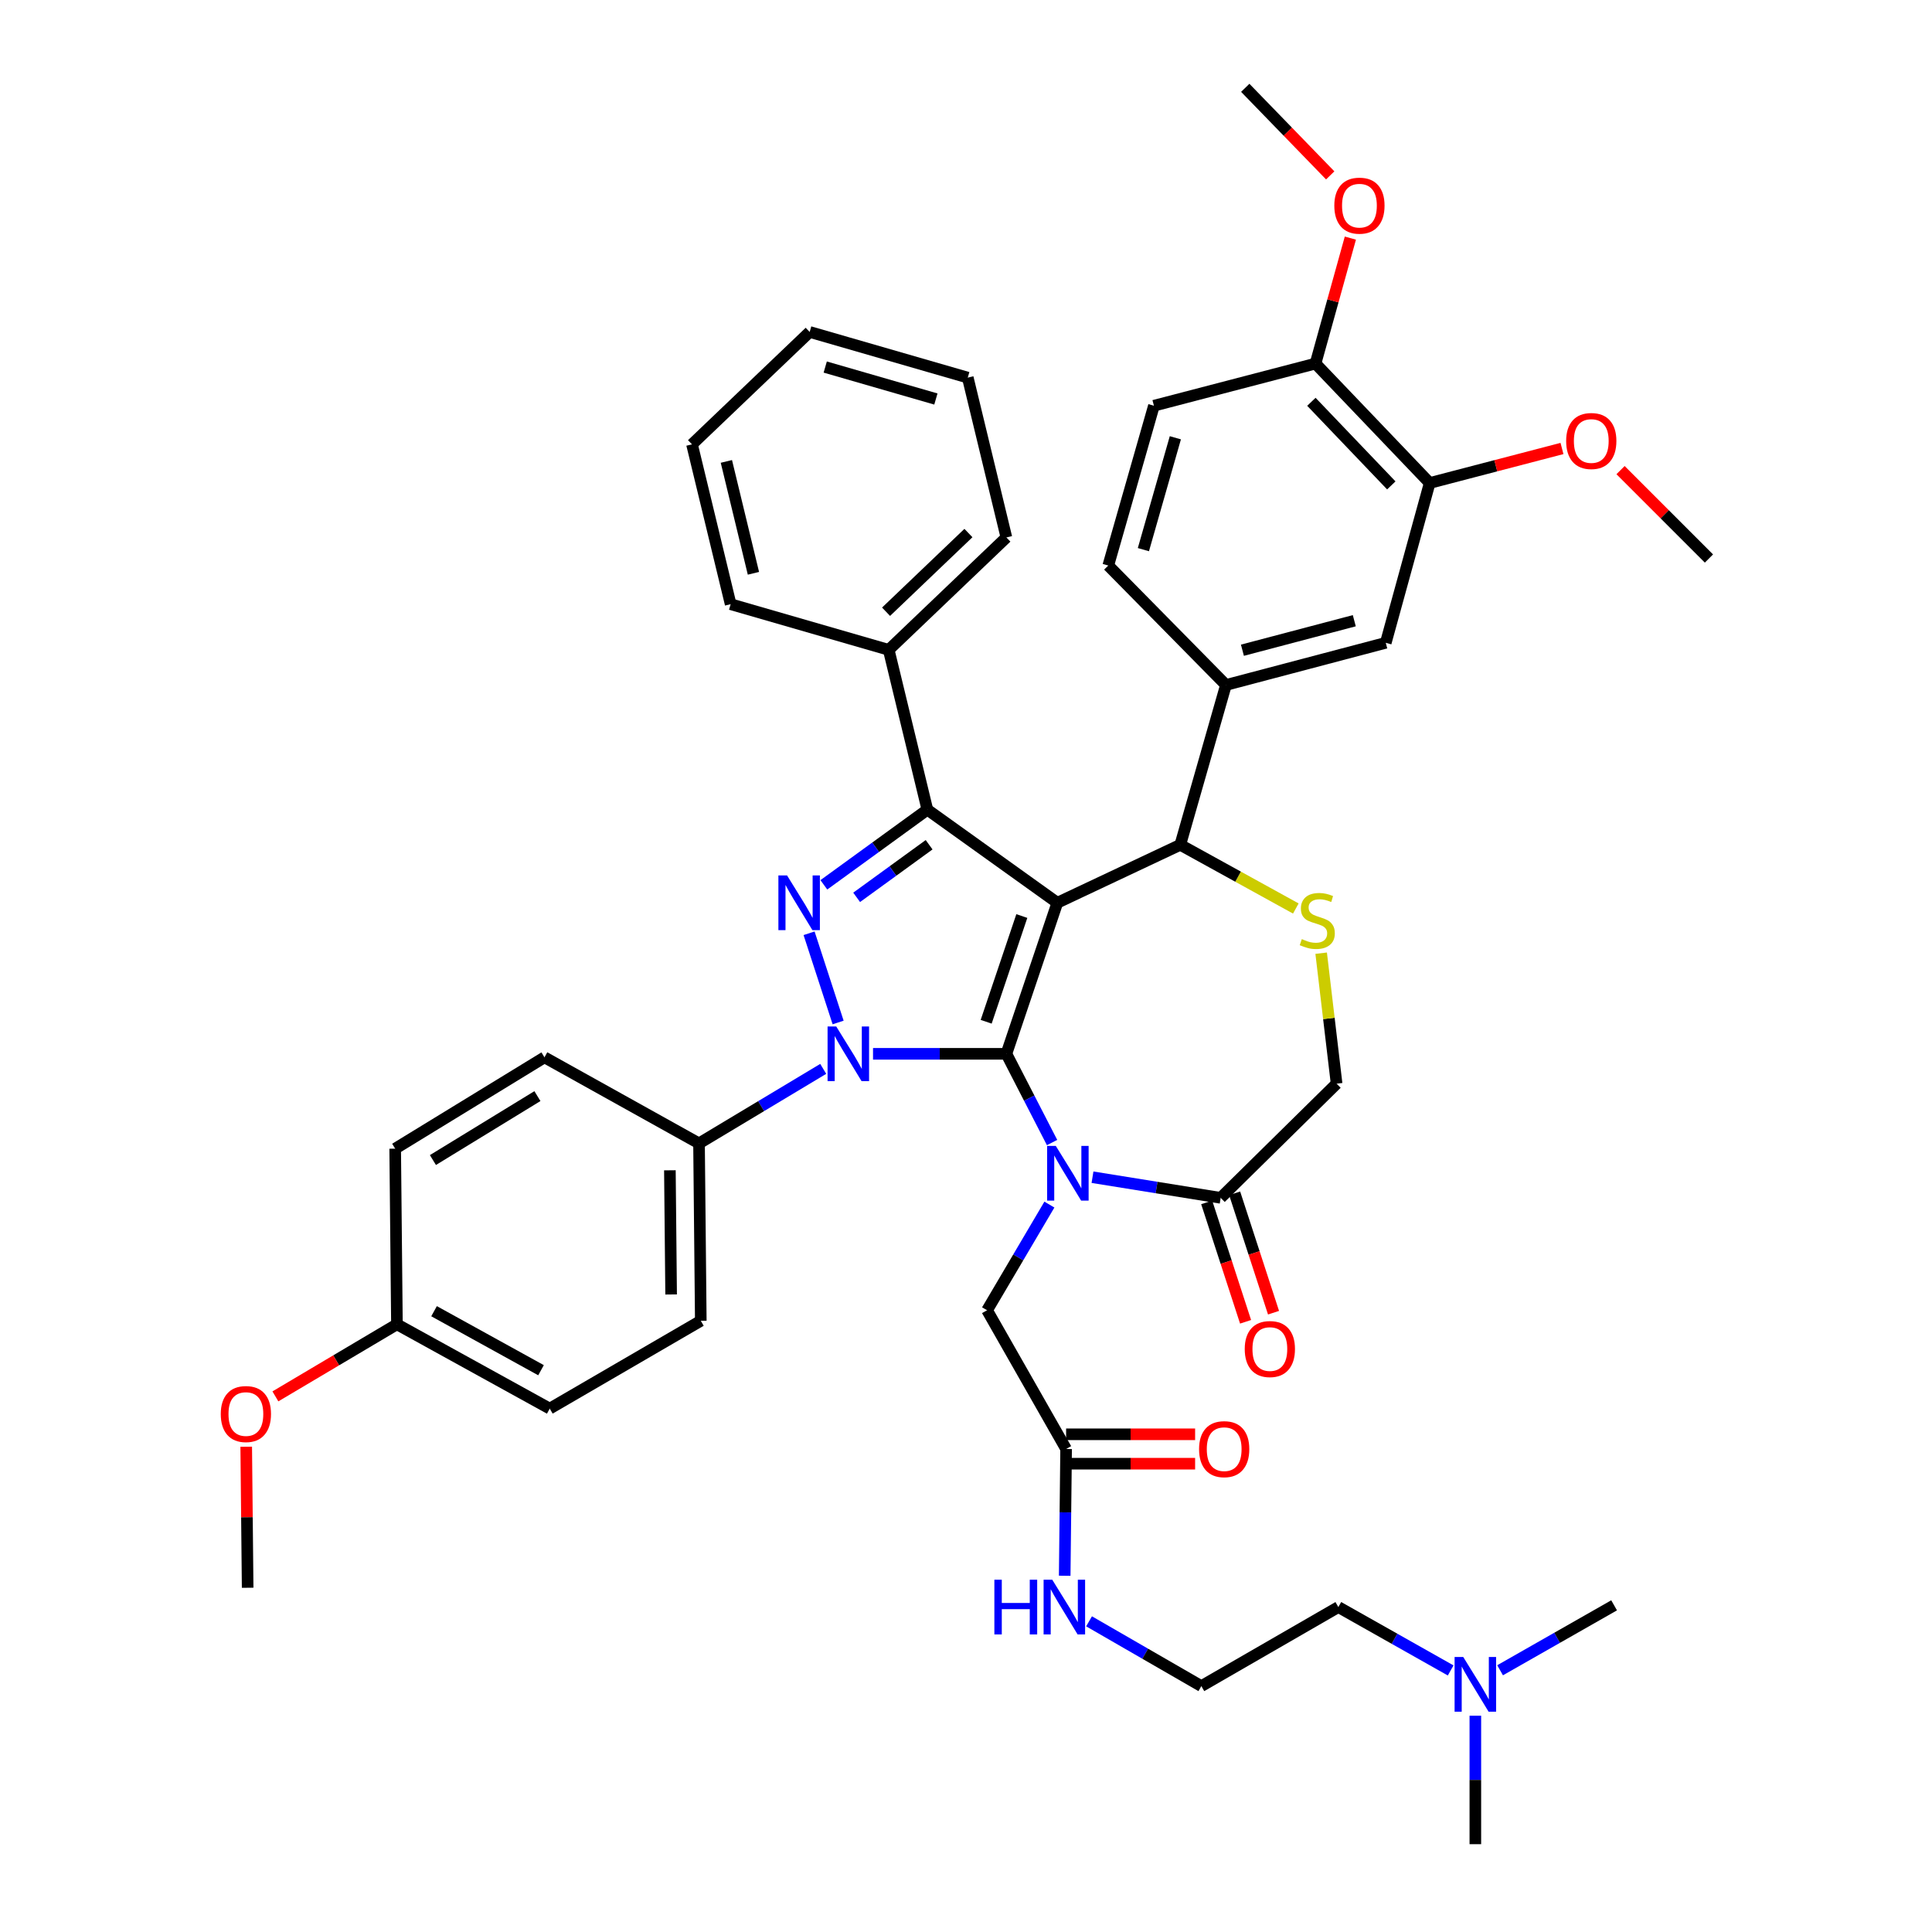 <?xml version='1.0' encoding='iso-8859-1'?>
<svg version='1.1' baseProfile='full'
              xmlns='http://www.w3.org/2000/svg'
                      xmlns:rdkit='http://www.rdkit.org/xml'
                      xmlns:xlink='http://www.w3.org/1999/xlink'
                  xml:space='preserve'
width='1000px' height='1000px' viewBox='0 0 1000 1000'>
<!-- END OF HEADER -->
<rect style='opacity:1.0;fill:#FFFFFF;stroke:none' width='1000' height='1000' x='0' y='0'> </rect>
<path class='bond-0' d='M 426.098,553.249 L 393.956,572.534' style='fill:none;fill-rule:evenodd;stroke:#0000FF;stroke-width:6px;stroke-linecap:butt;stroke-linejoin:miter;stroke-opacity:1' />
<path class='bond-0' d='M 393.956,572.534 L 361.814,591.819' style='fill:none;fill-rule:evenodd;stroke:#000000;stroke-width:6px;stroke-linecap:butt;stroke-linejoin:miter;stroke-opacity:1' />
<path class='bond-1' d='M 451.876,545.453 L 486.392,545.453' style='fill:none;fill-rule:evenodd;stroke:#0000FF;stroke-width:6px;stroke-linecap:butt;stroke-linejoin:miter;stroke-opacity:1' />
<path class='bond-1' d='M 486.392,545.453 L 520.908,545.453' style='fill:none;fill-rule:evenodd;stroke:#000000;stroke-width:6px;stroke-linecap:butt;stroke-linejoin:miter;stroke-opacity:1' />
<path class='bond-2' d='M 433.811,529.237 L 418.775,483.061' style='fill:none;fill-rule:evenodd;stroke:#0000FF;stroke-width:6px;stroke-linecap:butt;stroke-linejoin:miter;stroke-opacity:1' />
<path class='bond-3' d='M 480.004,419.088 L 460,336.366' style='fill:none;fill-rule:evenodd;stroke:#000000;stroke-width:6px;stroke-linecap:butt;stroke-linejoin:miter;stroke-opacity:1' />
<path class='bond-4' d='M 480.004,419.088 L 547.27,467.272' style='fill:none;fill-rule:evenodd;stroke:#000000;stroke-width:6px;stroke-linecap:butt;stroke-linejoin:miter;stroke-opacity:1' />
<path class='bond-5' d='M 480.004,419.088 L 453.214,438.537' style='fill:none;fill-rule:evenodd;stroke:#000000;stroke-width:6px;stroke-linecap:butt;stroke-linejoin:miter;stroke-opacity:1' />
<path class='bond-5' d='M 453.214,438.537 L 426.424,457.986' style='fill:none;fill-rule:evenodd;stroke:#0000FF;stroke-width:6px;stroke-linecap:butt;stroke-linejoin:miter;stroke-opacity:1' />
<path class='bond-5' d='M 480.908,437.238 L 462.155,450.852' style='fill:none;fill-rule:evenodd;stroke:#000000;stroke-width:6px;stroke-linecap:butt;stroke-linejoin:miter;stroke-opacity:1' />
<path class='bond-5' d='M 462.155,450.852 L 443.402,464.467' style='fill:none;fill-rule:evenodd;stroke:#0000FF;stroke-width:6px;stroke-linecap:butt;stroke-linejoin:miter;stroke-opacity:1' />
<path class='bond-6' d='M 750.86,864.616 L 721.793,848.216' style='fill:none;fill-rule:evenodd;stroke:#0000FF;stroke-width:6px;stroke-linecap:butt;stroke-linejoin:miter;stroke-opacity:1' />
<path class='bond-6' d='M 721.793,848.216 L 692.726,831.816' style='fill:none;fill-rule:evenodd;stroke:#000000;stroke-width:6px;stroke-linecap:butt;stroke-linejoin:miter;stroke-opacity:1' />
<path class='bond-7' d='M 776.442,864.529 L 805.951,847.72' style='fill:none;fill-rule:evenodd;stroke:#0000FF;stroke-width:6px;stroke-linecap:butt;stroke-linejoin:miter;stroke-opacity:1' />
<path class='bond-7' d='M 805.951,847.72 L 835.459,830.911' style='fill:none;fill-rule:evenodd;stroke:#000000;stroke-width:6px;stroke-linecap:butt;stroke-linejoin:miter;stroke-opacity:1' />
<path class='bond-8' d='M 763.636,888.052 L 763.636,921.299' style='fill:none;fill-rule:evenodd;stroke:#0000FF;stroke-width:6px;stroke-linecap:butt;stroke-linejoin:miter;stroke-opacity:1' />
<path class='bond-8' d='M 763.636,921.299 L 763.636,954.545' style='fill:none;fill-rule:evenodd;stroke:#000000;stroke-width:6px;stroke-linecap:butt;stroke-linejoin:miter;stroke-opacity:1' />
<path class='bond-9' d='M 547.27,467.272 L 520.908,545.453' style='fill:none;fill-rule:evenodd;stroke:#000000;stroke-width:6px;stroke-linecap:butt;stroke-linejoin:miter;stroke-opacity:1' />
<path class='bond-9' d='M 528.895,474.136 L 510.441,528.863' style='fill:none;fill-rule:evenodd;stroke:#000000;stroke-width:6px;stroke-linecap:butt;stroke-linejoin:miter;stroke-opacity:1' />
<path class='bond-10' d='M 547.27,467.272 L 610.909,437.274' style='fill:none;fill-rule:evenodd;stroke:#000000;stroke-width:6px;stroke-linecap:butt;stroke-linejoin:miter;stroke-opacity:1' />
<path class='bond-11' d='M 520.908,545.453 L 532.728,568.414' style='fill:none;fill-rule:evenodd;stroke:#000000;stroke-width:6px;stroke-linecap:butt;stroke-linejoin:miter;stroke-opacity:1' />
<path class='bond-11' d='M 532.728,568.414 L 544.548,591.376' style='fill:none;fill-rule:evenodd;stroke:#0000FF;stroke-width:6px;stroke-linecap:butt;stroke-linejoin:miter;stroke-opacity:1' />
<path class='bond-12' d='M 565.474,609.324 L 598.646,614.661' style='fill:none;fill-rule:evenodd;stroke:#0000FF;stroke-width:6px;stroke-linecap:butt;stroke-linejoin:miter;stroke-opacity:1' />
<path class='bond-12' d='M 598.646,614.661 L 631.818,619.999' style='fill:none;fill-rule:evenodd;stroke:#000000;stroke-width:6px;stroke-linecap:butt;stroke-linejoin:miter;stroke-opacity:1' />
<path class='bond-13' d='M 543.165,623.492 L 527.036,650.838' style='fill:none;fill-rule:evenodd;stroke:#0000FF;stroke-width:6px;stroke-linecap:butt;stroke-linejoin:miter;stroke-opacity:1' />
<path class='bond-13' d='M 527.036,650.838 L 510.906,678.184' style='fill:none;fill-rule:evenodd;stroke:#000000;stroke-width:6px;stroke-linecap:butt;stroke-linejoin:miter;stroke-opacity:1' />
<path class='bond-14' d='M 631.818,619.999 L 691.821,560.908' style='fill:none;fill-rule:evenodd;stroke:#000000;stroke-width:6px;stroke-linecap:butt;stroke-linejoin:miter;stroke-opacity:1' />
<path class='bond-15' d='M 624.582,622.355 L 634.645,653.257' style='fill:none;fill-rule:evenodd;stroke:#000000;stroke-width:6px;stroke-linecap:butt;stroke-linejoin:miter;stroke-opacity:1' />
<path class='bond-15' d='M 634.645,653.257 L 644.707,684.16' style='fill:none;fill-rule:evenodd;stroke:#FF0000;stroke-width:6px;stroke-linecap:butt;stroke-linejoin:miter;stroke-opacity:1' />
<path class='bond-15' d='M 639.053,617.643 L 649.116,648.545' style='fill:none;fill-rule:evenodd;stroke:#000000;stroke-width:6px;stroke-linecap:butt;stroke-linejoin:miter;stroke-opacity:1' />
<path class='bond-15' d='M 649.116,648.545 L 659.178,679.448' style='fill:none;fill-rule:evenodd;stroke:#FF0000;stroke-width:6px;stroke-linecap:butt;stroke-linejoin:miter;stroke-opacity:1' />
<path class='bond-16' d='M 691.821,560.908 L 687.826,527.139' style='fill:none;fill-rule:evenodd;stroke:#000000;stroke-width:6px;stroke-linecap:butt;stroke-linejoin:miter;stroke-opacity:1' />
<path class='bond-16' d='M 687.826,527.139 L 683.831,493.369' style='fill:none;fill-rule:evenodd;stroke:#CCCC00;stroke-width:6px;stroke-linecap:butt;stroke-linejoin:miter;stroke-opacity:1' />
<path class='bond-17' d='M 670.715,470.24 L 640.812,453.757' style='fill:none;fill-rule:evenodd;stroke:#CCCC00;stroke-width:6px;stroke-linecap:butt;stroke-linejoin:miter;stroke-opacity:1' />
<path class='bond-17' d='M 640.812,453.757 L 610.909,437.274' style='fill:none;fill-rule:evenodd;stroke:#000000;stroke-width:6px;stroke-linecap:butt;stroke-linejoin:miter;stroke-opacity:1' />
<path class='bond-18' d='M 610.909,437.274 L 634.548,354.544' style='fill:none;fill-rule:evenodd;stroke:#000000;stroke-width:6px;stroke-linecap:butt;stroke-linejoin:miter;stroke-opacity:1' />
<path class='bond-19' d='M 510.906,678.184 L 551.819,749.999' style='fill:none;fill-rule:evenodd;stroke:#000000;stroke-width:6px;stroke-linecap:butt;stroke-linejoin:miter;stroke-opacity:1' />
<path class='bond-20' d='M 551.819,757.608 L 585.204,757.608' style='fill:none;fill-rule:evenodd;stroke:#000000;stroke-width:6px;stroke-linecap:butt;stroke-linejoin:miter;stroke-opacity:1' />
<path class='bond-20' d='M 585.204,757.608 L 618.59,757.608' style='fill:none;fill-rule:evenodd;stroke:#FF0000;stroke-width:6px;stroke-linecap:butt;stroke-linejoin:miter;stroke-opacity:1' />
<path class='bond-20' d='M 551.819,742.39 L 585.204,742.39' style='fill:none;fill-rule:evenodd;stroke:#000000;stroke-width:6px;stroke-linecap:butt;stroke-linejoin:miter;stroke-opacity:1' />
<path class='bond-20' d='M 585.204,742.39 L 618.59,742.39' style='fill:none;fill-rule:evenodd;stroke:#FF0000;stroke-width:6px;stroke-linecap:butt;stroke-linejoin:miter;stroke-opacity:1' />
<path class='bond-21' d='M 551.819,749.999 L 551.452,782.805' style='fill:none;fill-rule:evenodd;stroke:#000000;stroke-width:6px;stroke-linecap:butt;stroke-linejoin:miter;stroke-opacity:1' />
<path class='bond-21' d='M 551.452,782.805 L 551.086,815.61' style='fill:none;fill-rule:evenodd;stroke:#0000FF;stroke-width:6px;stroke-linecap:butt;stroke-linejoin:miter;stroke-opacity:1' />
<path class='bond-22' d='M 563.692,839.193 L 592.754,855.961' style='fill:none;fill-rule:evenodd;stroke:#0000FF;stroke-width:6px;stroke-linecap:butt;stroke-linejoin:miter;stroke-opacity:1' />
<path class='bond-22' d='M 592.754,855.961 L 621.816,872.729' style='fill:none;fill-rule:evenodd;stroke:#000000;stroke-width:6px;stroke-linecap:butt;stroke-linejoin:miter;stroke-opacity:1' />
<path class='bond-23' d='M 692.726,831.816 L 621.816,872.729' style='fill:none;fill-rule:evenodd;stroke:#000000;stroke-width:6px;stroke-linecap:butt;stroke-linejoin:miter;stroke-opacity:1' />
<path class='bond-24' d='M 740.005,250.001 L 680.906,188.18' style='fill:none;fill-rule:evenodd;stroke:#000000;stroke-width:6px;stroke-linecap:butt;stroke-linejoin:miter;stroke-opacity:1' />
<path class='bond-24' d='M 720.139,251.244 L 678.77,207.969' style='fill:none;fill-rule:evenodd;stroke:#000000;stroke-width:6px;stroke-linecap:butt;stroke-linejoin:miter;stroke-opacity:1' />
<path class='bond-25' d='M 740.005,250.001 L 717.27,332.722' style='fill:none;fill-rule:evenodd;stroke:#000000;stroke-width:6px;stroke-linecap:butt;stroke-linejoin:miter;stroke-opacity:1' />
<path class='bond-26' d='M 740.005,250.001 L 774.242,241.068' style='fill:none;fill-rule:evenodd;stroke:#000000;stroke-width:6px;stroke-linecap:butt;stroke-linejoin:miter;stroke-opacity:1' />
<path class='bond-26' d='M 774.242,241.068 L 808.479,232.135' style='fill:none;fill-rule:evenodd;stroke:#FF0000;stroke-width:6px;stroke-linecap:butt;stroke-linejoin:miter;stroke-opacity:1' />
<path class='bond-27' d='M 680.906,188.18 L 597.271,210.001' style='fill:none;fill-rule:evenodd;stroke:#000000;stroke-width:6px;stroke-linecap:butt;stroke-linejoin:miter;stroke-opacity:1' />
<path class='bond-28' d='M 680.906,188.18 L 689.928,155.713' style='fill:none;fill-rule:evenodd;stroke:#000000;stroke-width:6px;stroke-linecap:butt;stroke-linejoin:miter;stroke-opacity:1' />
<path class='bond-28' d='M 689.928,155.713 L 698.949,123.246' style='fill:none;fill-rule:evenodd;stroke:#FF0000;stroke-width:6px;stroke-linecap:butt;stroke-linejoin:miter;stroke-opacity:1' />
<path class='bond-29' d='M 717.27,332.722 L 634.548,354.544' style='fill:none;fill-rule:evenodd;stroke:#000000;stroke-width:6px;stroke-linecap:butt;stroke-linejoin:miter;stroke-opacity:1' />
<path class='bond-29' d='M 700.98,321.28 L 643.075,336.556' style='fill:none;fill-rule:evenodd;stroke:#000000;stroke-width:6px;stroke-linecap:butt;stroke-linejoin:miter;stroke-opacity:1' />
<path class='bond-30' d='M 361.814,591.819 L 362.728,683.638' style='fill:none;fill-rule:evenodd;stroke:#000000;stroke-width:6px;stroke-linecap:butt;stroke-linejoin:miter;stroke-opacity:1' />
<path class='bond-30' d='M 346.734,605.743 L 347.373,670.016' style='fill:none;fill-rule:evenodd;stroke:#000000;stroke-width:6px;stroke-linecap:butt;stroke-linejoin:miter;stroke-opacity:1' />
<path class='bond-31' d='M 361.814,591.819 L 281.815,547.271' style='fill:none;fill-rule:evenodd;stroke:#000000;stroke-width:6px;stroke-linecap:butt;stroke-linejoin:miter;stroke-opacity:1' />
<path class='bond-32' d='M 205.452,685.455 L 284.546,729.091' style='fill:none;fill-rule:evenodd;stroke:#000000;stroke-width:6px;stroke-linecap:butt;stroke-linejoin:miter;stroke-opacity:1' />
<path class='bond-32' d='M 224.667,678.675 L 280.033,709.22' style='fill:none;fill-rule:evenodd;stroke:#000000;stroke-width:6px;stroke-linecap:butt;stroke-linejoin:miter;stroke-opacity:1' />
<path class='bond-33' d='M 205.452,685.455 L 173.997,704.11' style='fill:none;fill-rule:evenodd;stroke:#000000;stroke-width:6px;stroke-linecap:butt;stroke-linejoin:miter;stroke-opacity:1' />
<path class='bond-33' d='M 173.997,704.11 L 142.543,722.764' style='fill:none;fill-rule:evenodd;stroke:#FF0000;stroke-width:6px;stroke-linecap:butt;stroke-linejoin:miter;stroke-opacity:1' />
<path class='bond-34' d='M 205.452,685.455 L 204.547,594.55' style='fill:none;fill-rule:evenodd;stroke:#000000;stroke-width:6px;stroke-linecap:butt;stroke-linejoin:miter;stroke-opacity:1' />
<path class='bond-35' d='M 460,336.366 L 520.908,278.181' style='fill:none;fill-rule:evenodd;stroke:#000000;stroke-width:6px;stroke-linecap:butt;stroke-linejoin:miter;stroke-opacity:1' />
<path class='bond-35' d='M 458.623,316.634 L 501.259,275.904' style='fill:none;fill-rule:evenodd;stroke:#000000;stroke-width:6px;stroke-linecap:butt;stroke-linejoin:miter;stroke-opacity:1' />
<path class='bond-36' d='M 460,336.366 L 378.183,312.727' style='fill:none;fill-rule:evenodd;stroke:#000000;stroke-width:6px;stroke-linecap:butt;stroke-linejoin:miter;stroke-opacity:1' />
<path class='bond-37' d='M 520.908,278.181 L 500.912,195.451' style='fill:none;fill-rule:evenodd;stroke:#000000;stroke-width:6px;stroke-linecap:butt;stroke-linejoin:miter;stroke-opacity:1' />
<path class='bond-38' d='M 378.183,312.727 L 358.179,229.997' style='fill:none;fill-rule:evenodd;stroke:#000000;stroke-width:6px;stroke-linecap:butt;stroke-linejoin:miter;stroke-opacity:1' />
<path class='bond-38' d='M 389.975,296.741 L 375.972,238.83' style='fill:none;fill-rule:evenodd;stroke:#000000;stroke-width:6px;stroke-linecap:butt;stroke-linejoin:miter;stroke-opacity:1' />
<path class='bond-39' d='M 500.912,195.451 L 419.087,171.82' style='fill:none;fill-rule:evenodd;stroke:#000000;stroke-width:6px;stroke-linecap:butt;stroke-linejoin:miter;stroke-opacity:1' />
<path class='bond-39' d='M 484.416,206.527 L 427.138,189.985' style='fill:none;fill-rule:evenodd;stroke:#000000;stroke-width:6px;stroke-linecap:butt;stroke-linejoin:miter;stroke-opacity:1' />
<path class='bond-40' d='M 358.179,229.997 L 419.087,171.82' style='fill:none;fill-rule:evenodd;stroke:#000000;stroke-width:6px;stroke-linecap:butt;stroke-linejoin:miter;stroke-opacity:1' />
<path class='bond-41' d='M 362.728,683.638 L 284.546,729.091' style='fill:none;fill-rule:evenodd;stroke:#000000;stroke-width:6px;stroke-linecap:butt;stroke-linejoin:miter;stroke-opacity:1' />
<path class='bond-42' d='M 281.815,547.271 L 204.547,594.55' style='fill:none;fill-rule:evenodd;stroke:#000000;stroke-width:6px;stroke-linecap:butt;stroke-linejoin:miter;stroke-opacity:1' />
<path class='bond-42' d='M 278.168,567.344 L 224.08,600.439' style='fill:none;fill-rule:evenodd;stroke:#000000;stroke-width:6px;stroke-linecap:butt;stroke-linejoin:miter;stroke-opacity:1' />
<path class='bond-43' d='M 127.443,748.832 L 127.813,785.327' style='fill:none;fill-rule:evenodd;stroke:#FF0000;stroke-width:6px;stroke-linecap:butt;stroke-linejoin:miter;stroke-opacity:1' />
<path class='bond-43' d='M 127.813,785.327 L 128.184,821.822' style='fill:none;fill-rule:evenodd;stroke:#000000;stroke-width:6px;stroke-linecap:butt;stroke-linejoin:miter;stroke-opacity:1' />
<path class='bond-44' d='M 597.271,210.001 L 573.64,292.723' style='fill:none;fill-rule:evenodd;stroke:#000000;stroke-width:6px;stroke-linecap:butt;stroke-linejoin:miter;stroke-opacity:1' />
<path class='bond-44' d='M 608.36,226.59 L 591.818,284.495' style='fill:none;fill-rule:evenodd;stroke:#000000;stroke-width:6px;stroke-linecap:butt;stroke-linejoin:miter;stroke-opacity:1' />
<path class='bond-45' d='M 634.548,354.544 L 573.64,292.723' style='fill:none;fill-rule:evenodd;stroke:#000000;stroke-width:6px;stroke-linecap:butt;stroke-linejoin:miter;stroke-opacity:1' />
<path class='bond-46' d='M 838.793,243.333 L 861.67,266.21' style='fill:none;fill-rule:evenodd;stroke:#FF0000;stroke-width:6px;stroke-linecap:butt;stroke-linejoin:miter;stroke-opacity:1' />
<path class='bond-46' d='M 861.67,266.21 L 884.548,289.087' style='fill:none;fill-rule:evenodd;stroke:#000000;stroke-width:6px;stroke-linecap:butt;stroke-linejoin:miter;stroke-opacity:1' />
<path class='bond-47' d='M 688.519,90.778 L 666.531,68.116' style='fill:none;fill-rule:evenodd;stroke:#FF0000;stroke-width:6px;stroke-linecap:butt;stroke-linejoin:miter;stroke-opacity:1' />
<path class='bond-47' d='M 666.531,68.116 L 644.542,45.455' style='fill:none;fill-rule:evenodd;stroke:#000000;stroke-width:6px;stroke-linecap:butt;stroke-linejoin:miter;stroke-opacity:1' />
<path  class='atom-0' d='M 432.831 531.293
L 442.111 546.293
Q 443.031 547.773, 444.511 550.453
Q 445.991 553.133, 446.071 553.293
L 446.071 531.293
L 449.831 531.293
L 449.831 559.613
L 445.951 559.613
L 435.991 543.213
Q 434.831 541.293, 433.591 539.093
Q 432.391 536.893, 432.031 536.213
L 432.031 559.613
L 428.351 559.613
L 428.351 531.293
L 432.831 531.293
' fill='#0000FF'/>
<path  class='atom-2' d='M 407.374 453.112
L 416.654 468.112
Q 417.574 469.592, 419.054 472.272
Q 420.534 474.952, 420.614 475.112
L 420.614 453.112
L 424.374 453.112
L 424.374 481.432
L 420.494 481.432
L 410.534 465.032
Q 409.374 463.112, 408.134 460.912
Q 406.934 458.712, 406.574 458.032
L 406.574 481.432
L 402.894 481.432
L 402.894 453.112
L 407.374 453.112
' fill='#0000FF'/>
<path  class='atom-3' d='M 757.376 857.664
L 766.656 872.664
Q 767.576 874.144, 769.056 876.824
Q 770.536 879.504, 770.616 879.664
L 770.616 857.664
L 774.376 857.664
L 774.376 885.984
L 770.496 885.984
L 760.536 869.584
Q 759.376 867.664, 758.136 865.464
Q 756.936 863.264, 756.576 862.584
L 756.576 885.984
L 752.896 885.984
L 752.896 857.664
L 757.376 857.664
' fill='#0000FF'/>
<path  class='atom-6' d='M 546.472 593.114
L 555.752 608.114
Q 556.672 609.594, 558.152 612.274
Q 559.632 614.954, 559.712 615.114
L 559.712 593.114
L 563.472 593.114
L 563.472 621.434
L 559.592 621.434
L 549.632 605.034
Q 548.472 603.114, 547.232 600.914
Q 546.032 598.714, 545.672 598.034
L 545.672 621.434
L 541.992 621.434
L 541.992 593.114
L 546.472 593.114
' fill='#0000FF'/>
<path  class='atom-9' d='M 673.819 486.08
Q 674.139 486.2, 675.459 486.76
Q 676.779 487.32, 678.219 487.68
Q 679.699 488, 681.139 488
Q 683.819 488, 685.379 486.72
Q 686.939 485.4, 686.939 483.12
Q 686.939 481.56, 686.139 480.6
Q 685.379 479.64, 684.179 479.12
Q 682.979 478.6, 680.979 478
Q 678.459 477.24, 676.939 476.52
Q 675.459 475.8, 674.379 474.28
Q 673.339 472.76, 673.339 470.2
Q 673.339 466.64, 675.739 464.44
Q 678.179 462.24, 682.979 462.24
Q 686.259 462.24, 689.979 463.8
L 689.059 466.88
Q 685.659 465.48, 683.099 465.48
Q 680.339 465.48, 678.819 466.64
Q 677.299 467.76, 677.339 469.72
Q 677.339 471.24, 678.099 472.16
Q 678.899 473.08, 680.019 473.6
Q 681.179 474.12, 683.099 474.72
Q 685.659 475.52, 687.179 476.32
Q 688.699 477.12, 689.779 478.76
Q 690.899 480.36, 690.899 483.12
Q 690.899 487.04, 688.259 489.16
Q 685.659 491.24, 681.299 491.24
Q 678.779 491.24, 676.859 490.68
Q 674.979 490.16, 672.739 489.24
L 673.819 486.08
' fill='#CCCC00'/>
<path  class='atom-11' d='M 644.275 698.26
Q 644.275 691.46, 647.635 687.66
Q 650.995 683.86, 657.275 683.86
Q 663.555 683.86, 666.915 687.66
Q 670.275 691.46, 670.275 698.26
Q 670.275 705.14, 666.875 709.06
Q 663.475 712.94, 657.275 712.94
Q 651.035 712.94, 647.635 709.06
Q 644.275 705.18, 644.275 698.26
M 657.275 709.74
Q 661.595 709.74, 663.915 706.86
Q 666.275 703.94, 666.275 698.26
Q 666.275 692.7, 663.915 689.9
Q 661.595 687.06, 657.275 687.06
Q 652.955 687.06, 650.595 689.86
Q 648.275 692.66, 648.275 698.26
Q 648.275 703.98, 650.595 706.86
Q 652.955 709.74, 657.275 709.74
' fill='#FF0000'/>
<path  class='atom-14' d='M 620.635 750.079
Q 620.635 743.279, 623.995 739.479
Q 627.355 735.679, 633.635 735.679
Q 639.915 735.679, 643.275 739.479
Q 646.635 743.279, 646.635 750.079
Q 646.635 756.959, 643.235 760.879
Q 639.835 764.759, 633.635 764.759
Q 627.395 764.759, 623.995 760.879
Q 620.635 756.999, 620.635 750.079
M 633.635 761.559
Q 637.955 761.559, 640.275 758.679
Q 642.635 755.759, 642.635 750.079
Q 642.635 744.519, 640.275 741.719
Q 637.955 738.879, 633.635 738.879
Q 629.315 738.879, 626.955 741.679
Q 624.635 744.479, 624.635 750.079
Q 624.635 755.799, 626.955 758.679
Q 629.315 761.559, 633.635 761.559
' fill='#FF0000'/>
<path  class='atom-15' d='M 514.685 817.656
L 518.525 817.656
L 518.525 829.696
L 533.005 829.696
L 533.005 817.656
L 536.845 817.656
L 536.845 845.976
L 533.005 845.976
L 533.005 832.896
L 518.525 832.896
L 518.525 845.976
L 514.685 845.976
L 514.685 817.656
' fill='#0000FF'/>
<path  class='atom-15' d='M 544.645 817.656
L 553.925 832.656
Q 554.845 834.136, 556.325 836.816
Q 557.805 839.496, 557.885 839.656
L 557.885 817.656
L 561.645 817.656
L 561.645 845.976
L 557.765 845.976
L 547.805 829.576
Q 546.645 827.656, 545.405 825.456
Q 544.205 823.256, 543.845 822.576
L 543.845 845.976
L 540.165 845.976
L 540.165 817.656
L 544.645 817.656
' fill='#0000FF'/>
<path  class='atom-34' d='M 114.271 731.901
Q 114.271 725.101, 117.631 721.301
Q 120.991 717.501, 127.271 717.501
Q 133.551 717.501, 136.911 721.301
Q 140.271 725.101, 140.271 731.901
Q 140.271 738.781, 136.871 742.701
Q 133.471 746.581, 127.271 746.581
Q 121.031 746.581, 117.631 742.701
Q 114.271 738.821, 114.271 731.901
M 127.271 743.381
Q 131.591 743.381, 133.911 740.501
Q 136.271 737.581, 136.271 731.901
Q 136.271 726.341, 133.911 723.541
Q 131.591 720.701, 127.271 720.701
Q 122.951 720.701, 120.591 723.501
Q 118.271 726.301, 118.271 731.901
Q 118.271 737.621, 120.591 740.501
Q 122.951 743.381, 127.271 743.381
' fill='#FF0000'/>
<path  class='atom-39' d='M 810.639 228.259
Q 810.639 221.459, 813.999 217.659
Q 817.359 213.859, 823.639 213.859
Q 829.919 213.859, 833.279 217.659
Q 836.639 221.459, 836.639 228.259
Q 836.639 235.139, 833.239 239.059
Q 829.839 242.939, 823.639 242.939
Q 817.399 242.939, 813.999 239.059
Q 810.639 235.179, 810.639 228.259
M 823.639 239.739
Q 827.959 239.739, 830.279 236.859
Q 832.639 233.939, 832.639 228.259
Q 832.639 222.699, 830.279 219.899
Q 827.959 217.059, 823.639 217.059
Q 819.319 217.059, 816.959 219.859
Q 814.639 222.659, 814.639 228.259
Q 814.639 233.979, 816.959 236.859
Q 819.319 239.739, 823.639 239.739
' fill='#FF0000'/>
<path  class='atom-40' d='M 690.641 106.443
Q 690.641 99.643, 694.001 95.843
Q 697.361 92.043, 703.641 92.043
Q 709.921 92.043, 713.281 95.843
Q 716.641 99.643, 716.641 106.443
Q 716.641 113.323, 713.241 117.243
Q 709.841 121.123, 703.641 121.123
Q 697.401 121.123, 694.001 117.243
Q 690.641 113.363, 690.641 106.443
M 703.641 117.923
Q 707.961 117.923, 710.281 115.043
Q 712.641 112.123, 712.641 106.443
Q 712.641 100.883, 710.281 98.083
Q 707.961 95.243, 703.641 95.243
Q 699.321 95.243, 696.961 98.043
Q 694.641 100.843, 694.641 106.443
Q 694.641 112.163, 696.961 115.043
Q 699.321 117.923, 703.641 117.923
' fill='#FF0000'/>
</svg>
